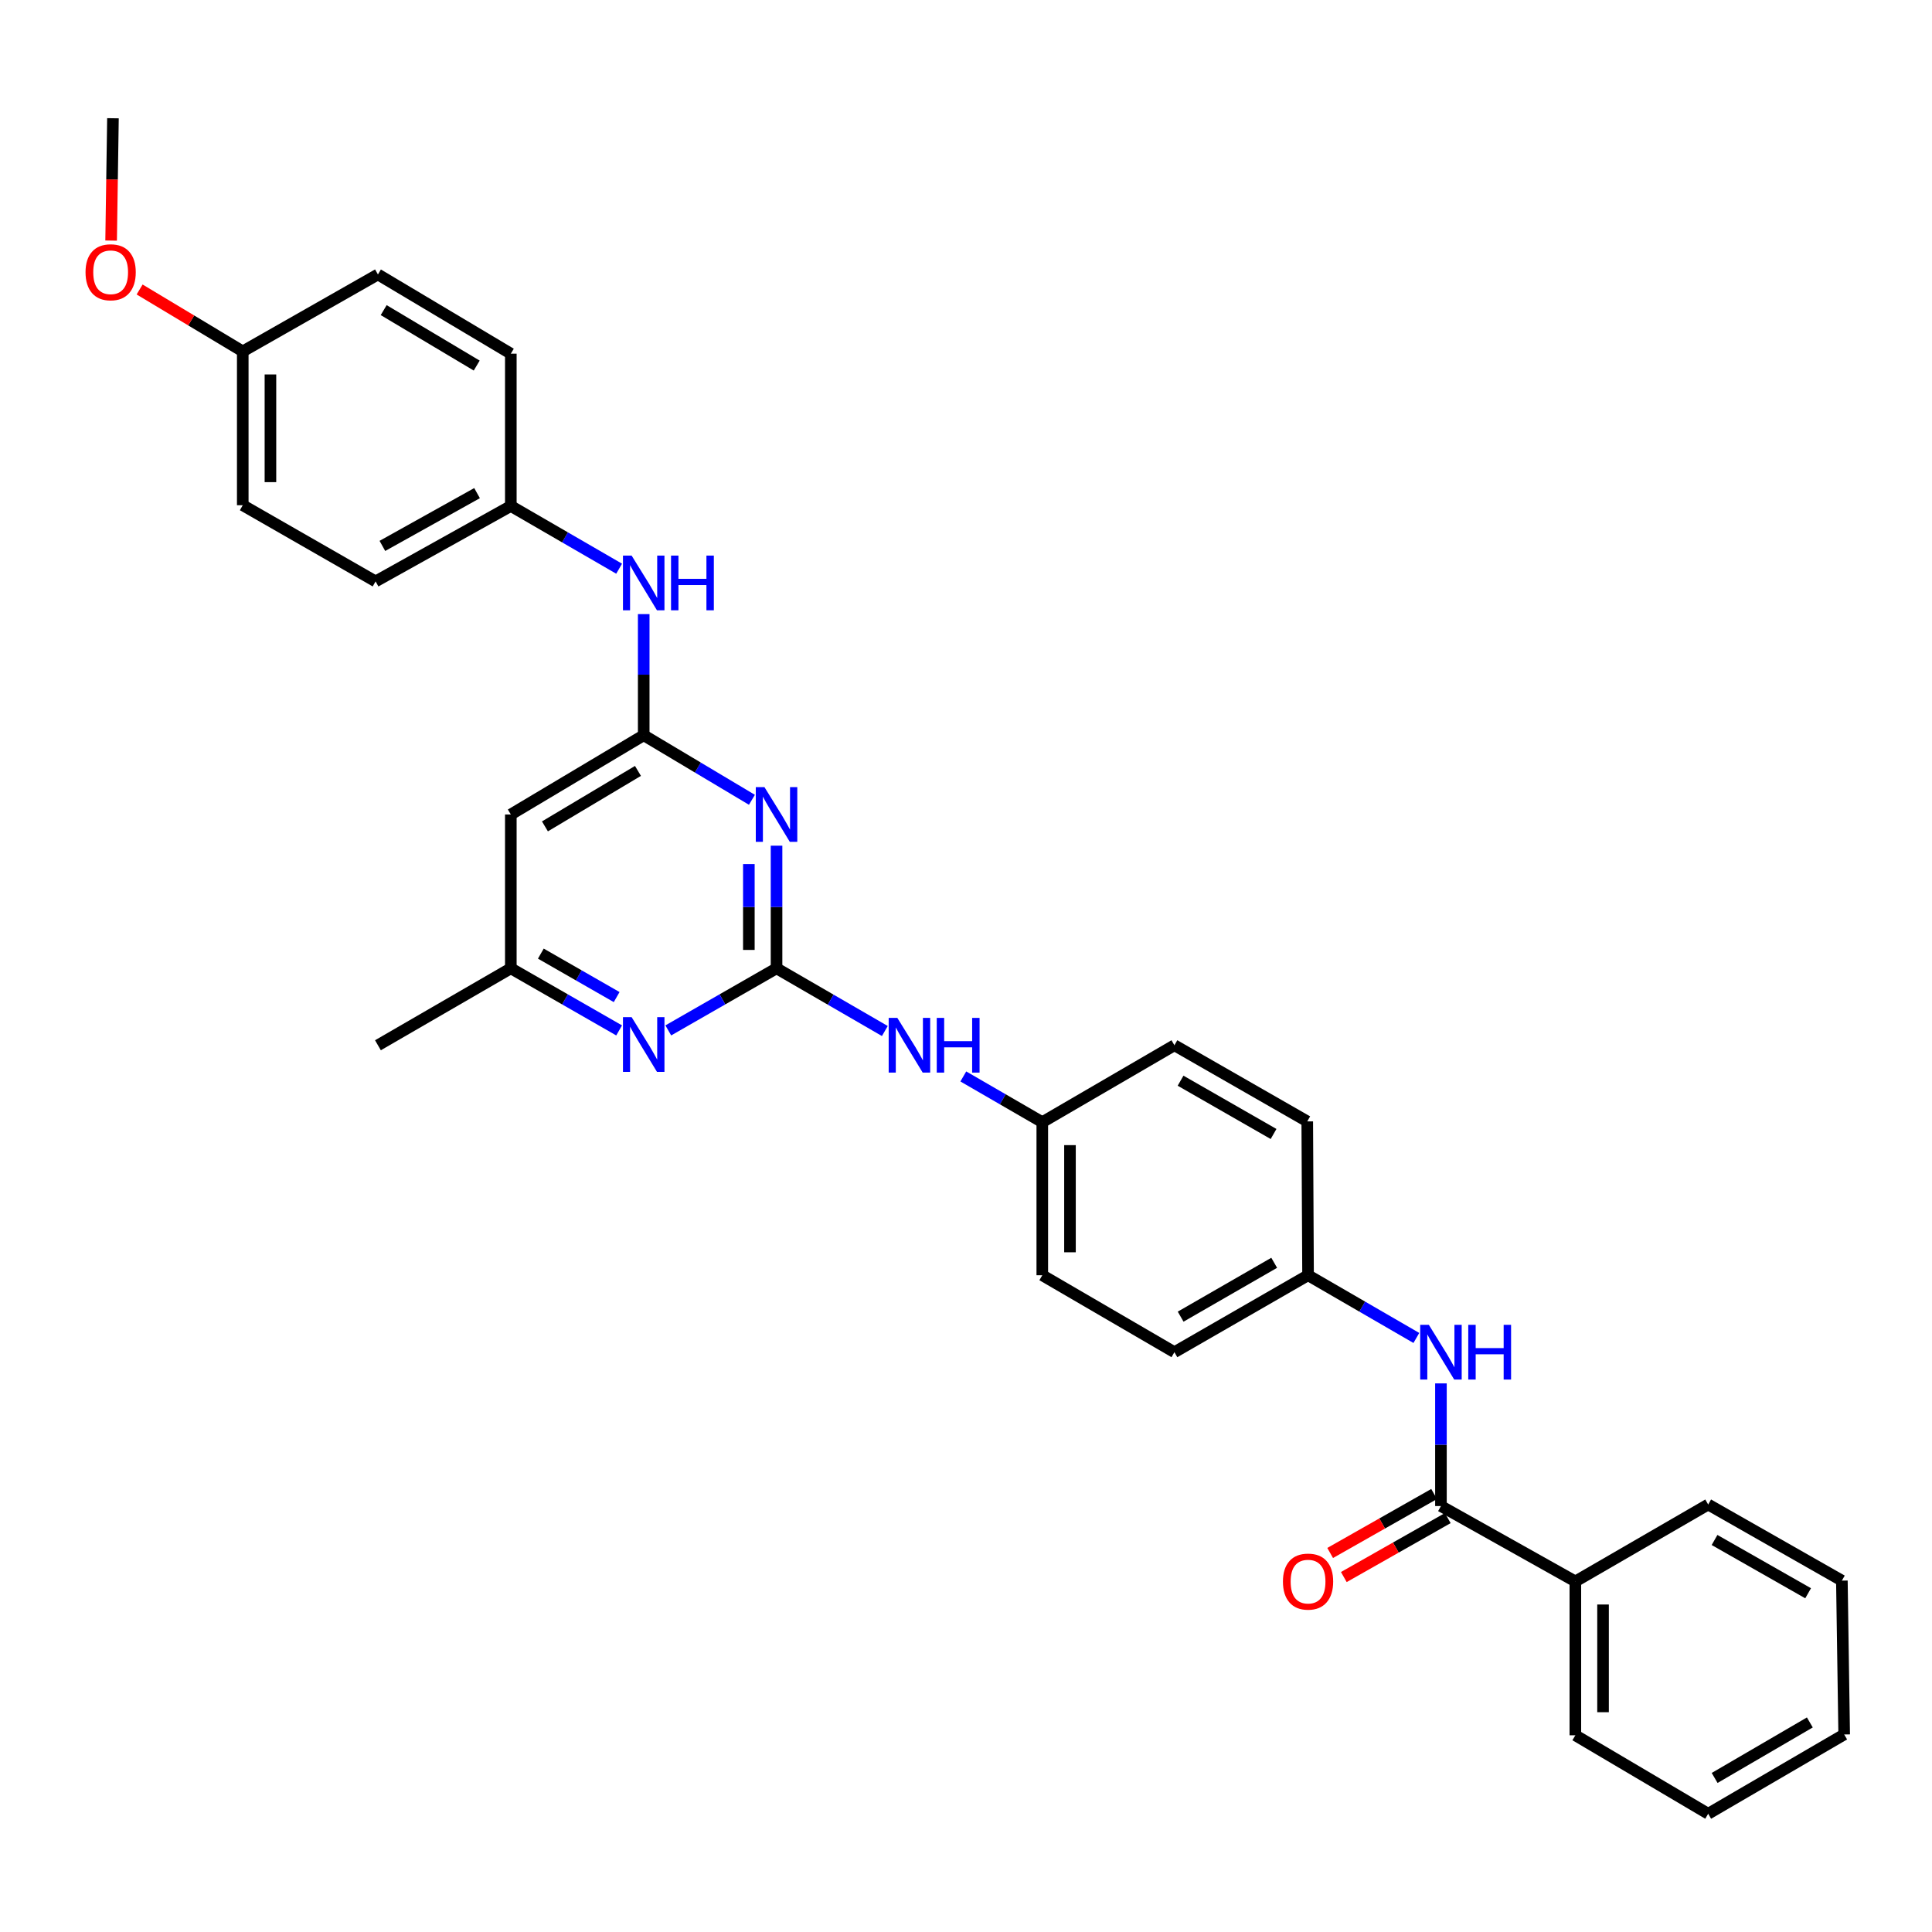 <?xml version='1.0' encoding='iso-8859-1'?>
<svg version='1.1' baseProfile='full'
              xmlns='http://www.w3.org/2000/svg'
                      xmlns:rdkit='http://www.rdkit.org/xml'
                      xmlns:xlink='http://www.w3.org/1999/xlink'
                  xml:space='preserve'
width='1000px' height='1000px' viewBox='0 0 1000 1000'>
<!-- END OF HEADER -->
<rect style='opacity:1.0;fill:#FFFFFF;stroke:none' width='1000' height='1000' x='0' y='0'> </rect>
<path class='bond-0' d='M 401.937,501.202 L 401.937,469.464' style='fill:none;fill-rule:evenodd;stroke:#000000;stroke-width:6px;stroke-linecap:butt;stroke-linejoin:miter;stroke-opacity:1' />
<path class='bond-0' d='M 401.937,469.464 L 401.937,437.726' style='fill:none;fill-rule:evenodd;stroke:#0000FF;stroke-width:6px;stroke-linecap:butt;stroke-linejoin:miter;stroke-opacity:1' />
<path class='bond-0' d='M 387.607,491.681 L 387.607,469.464' style='fill:none;fill-rule:evenodd;stroke:#000000;stroke-width:6px;stroke-linecap:butt;stroke-linejoin:miter;stroke-opacity:1' />
<path class='bond-0' d='M 387.607,469.464 L 387.607,447.248' style='fill:none;fill-rule:evenodd;stroke:#0000FF;stroke-width:6px;stroke-linecap:butt;stroke-linejoin:miter;stroke-opacity:1' />
<path class='bond-3' d='M 401.937,501.202 L 373.922,517.27' style='fill:none;fill-rule:evenodd;stroke:#000000;stroke-width:6px;stroke-linecap:butt;stroke-linejoin:miter;stroke-opacity:1' />
<path class='bond-3' d='M 373.922,517.27 L 345.906,533.337' style='fill:none;fill-rule:evenodd;stroke:#0000FF;stroke-width:6px;stroke-linecap:butt;stroke-linejoin:miter;stroke-opacity:1' />
<path class='bond-6' d='M 401.937,501.202 L 429.965,517.429' style='fill:none;fill-rule:evenodd;stroke:#000000;stroke-width:6px;stroke-linecap:butt;stroke-linejoin:miter;stroke-opacity:1' />
<path class='bond-6' d='M 429.965,517.429 L 457.993,533.655' style='fill:none;fill-rule:evenodd;stroke:#0000FF;stroke-width:6px;stroke-linecap:butt;stroke-linejoin:miter;stroke-opacity:1' />
<path class='bond-1' d='M 389.195,413.974 L 361.19,397.267' style='fill:none;fill-rule:evenodd;stroke:#0000FF;stroke-width:6px;stroke-linecap:butt;stroke-linejoin:miter;stroke-opacity:1' />
<path class='bond-1' d='M 361.19,397.267 L 333.185,380.56' style='fill:none;fill-rule:evenodd;stroke:#000000;stroke-width:6px;stroke-linecap:butt;stroke-linejoin:miter;stroke-opacity:1' />
<path class='bond-7' d='M 333.185,380.56 L 333.185,349.21' style='fill:none;fill-rule:evenodd;stroke:#000000;stroke-width:6px;stroke-linecap:butt;stroke-linejoin:miter;stroke-opacity:1' />
<path class='bond-7' d='M 333.185,349.21 L 333.185,317.861' style='fill:none;fill-rule:evenodd;stroke:#0000FF;stroke-width:6px;stroke-linecap:butt;stroke-linejoin:miter;stroke-opacity:1' />
<path class='bond-31' d='M 333.185,380.56 L 264.402,421.576' style='fill:none;fill-rule:evenodd;stroke:#000000;stroke-width:6px;stroke-linecap:butt;stroke-linejoin:miter;stroke-opacity:1' />
<path class='bond-31' d='M 330.207,399.02 L 282.058,427.731' style='fill:none;fill-rule:evenodd;stroke:#000000;stroke-width:6px;stroke-linecap:butt;stroke-linejoin:miter;stroke-opacity:1' />
<path class='bond-2' d='M 745.83,779.529 L 745.83,747.787' style='fill:none;fill-rule:evenodd;stroke:#000000;stroke-width:6px;stroke-linecap:butt;stroke-linejoin:miter;stroke-opacity:1' />
<path class='bond-2' d='M 745.83,747.787 L 745.83,716.045' style='fill:none;fill-rule:evenodd;stroke:#0000FF;stroke-width:6px;stroke-linecap:butt;stroke-linejoin:miter;stroke-opacity:1' />
<path class='bond-9' d='M 742.295,773.296 L 715.392,788.557' style='fill:none;fill-rule:evenodd;stroke:#000000;stroke-width:6px;stroke-linecap:butt;stroke-linejoin:miter;stroke-opacity:1' />
<path class='bond-9' d='M 715.392,788.557 L 688.489,803.818' style='fill:none;fill-rule:evenodd;stroke:#FF0000;stroke-width:6px;stroke-linecap:butt;stroke-linejoin:miter;stroke-opacity:1' />
<path class='bond-9' d='M 749.366,785.761 L 722.462,801.021' style='fill:none;fill-rule:evenodd;stroke:#000000;stroke-width:6px;stroke-linecap:butt;stroke-linejoin:miter;stroke-opacity:1' />
<path class='bond-9' d='M 722.462,801.021 L 695.559,816.282' style='fill:none;fill-rule:evenodd;stroke:#FF0000;stroke-width:6px;stroke-linecap:butt;stroke-linejoin:miter;stroke-opacity:1' />
<path class='bond-10' d='M 745.83,779.529 L 815.402,818.546' style='fill:none;fill-rule:evenodd;stroke:#000000;stroke-width:6px;stroke-linecap:butt;stroke-linejoin:miter;stroke-opacity:1' />
<path class='bond-8' d='M 320.463,533.34 L 292.432,517.271' style='fill:none;fill-rule:evenodd;stroke:#0000FF;stroke-width:6px;stroke-linecap:butt;stroke-linejoin:miter;stroke-opacity:1' />
<path class='bond-8' d='M 292.432,517.271 L 264.402,501.202' style='fill:none;fill-rule:evenodd;stroke:#000000;stroke-width:6px;stroke-linecap:butt;stroke-linejoin:miter;stroke-opacity:1' />
<path class='bond-8' d='M 319.181,516.087 L 299.559,504.839' style='fill:none;fill-rule:evenodd;stroke:#0000FF;stroke-width:6px;stroke-linecap:butt;stroke-linejoin:miter;stroke-opacity:1' />
<path class='bond-8' d='M 299.559,504.839 L 279.938,493.591' style='fill:none;fill-rule:evenodd;stroke:#000000;stroke-width:6px;stroke-linecap:butt;stroke-linejoin:miter;stroke-opacity:1' />
<path class='bond-4' d='M 264.402,421.576 L 264.402,501.202' style='fill:none;fill-rule:evenodd;stroke:#000000;stroke-width:6px;stroke-linecap:butt;stroke-linejoin:miter;stroke-opacity:1' />
<path class='bond-5' d='M 733.103,692.525 L 705.075,676.295' style='fill:none;fill-rule:evenodd;stroke:#0000FF;stroke-width:6px;stroke-linecap:butt;stroke-linejoin:miter;stroke-opacity:1' />
<path class='bond-5' d='M 705.075,676.295 L 677.047,660.065' style='fill:none;fill-rule:evenodd;stroke:#000000;stroke-width:6px;stroke-linecap:butt;stroke-linejoin:miter;stroke-opacity:1' />
<path class='bond-12' d='M 498.609,557.17 L 519.049,569.003' style='fill:none;fill-rule:evenodd;stroke:#0000FF;stroke-width:6px;stroke-linecap:butt;stroke-linejoin:miter;stroke-opacity:1' />
<path class='bond-12' d='M 519.049,569.003 L 539.488,580.837' style='fill:none;fill-rule:evenodd;stroke:#000000;stroke-width:6px;stroke-linecap:butt;stroke-linejoin:miter;stroke-opacity:1' />
<path class='bond-13' d='M 320.458,294.36 L 292.43,278.131' style='fill:none;fill-rule:evenodd;stroke:#0000FF;stroke-width:6px;stroke-linecap:butt;stroke-linejoin:miter;stroke-opacity:1' />
<path class='bond-13' d='M 292.43,278.131 L 264.402,261.901' style='fill:none;fill-rule:evenodd;stroke:#000000;stroke-width:6px;stroke-linecap:butt;stroke-linejoin:miter;stroke-opacity:1' />
<path class='bond-24' d='M 264.402,501.202 L 195.618,541.023' style='fill:none;fill-rule:evenodd;stroke:#000000;stroke-width:6px;stroke-linecap:butt;stroke-linejoin:miter;stroke-opacity:1' />
<path class='bond-25' d='M 815.402,818.546 L 815.402,898.18' style='fill:none;fill-rule:evenodd;stroke:#000000;stroke-width:6px;stroke-linecap:butt;stroke-linejoin:miter;stroke-opacity:1' />
<path class='bond-25' d='M 829.732,830.491 L 829.732,886.235' style='fill:none;fill-rule:evenodd;stroke:#000000;stroke-width:6px;stroke-linecap:butt;stroke-linejoin:miter;stroke-opacity:1' />
<path class='bond-26' d='M 815.402,818.546 L 884.154,778.732' style='fill:none;fill-rule:evenodd;stroke:#000000;stroke-width:6px;stroke-linecap:butt;stroke-linejoin:miter;stroke-opacity:1' />
<path class='bond-11' d='M 677.047,660.065 L 607.873,699.894' style='fill:none;fill-rule:evenodd;stroke:#000000;stroke-width:6px;stroke-linecap:butt;stroke-linejoin:miter;stroke-opacity:1' />
<path class='bond-11' d='M 659.521,653.621 L 611.099,681.501' style='fill:none;fill-rule:evenodd;stroke:#000000;stroke-width:6px;stroke-linecap:butt;stroke-linejoin:miter;stroke-opacity:1' />
<path class='bond-32' d='M 677.047,660.065 L 676.633,580.431' style='fill:none;fill-rule:evenodd;stroke:#000000;stroke-width:6px;stroke-linecap:butt;stroke-linejoin:miter;stroke-opacity:1' />
<path class='bond-18' d='M 539.488,580.837 L 607.873,541.023' style='fill:none;fill-rule:evenodd;stroke:#000000;stroke-width:6px;stroke-linecap:butt;stroke-linejoin:miter;stroke-opacity:1' />
<path class='bond-20' d='M 539.488,580.837 L 539.488,660.065' style='fill:none;fill-rule:evenodd;stroke:#000000;stroke-width:6px;stroke-linecap:butt;stroke-linejoin:miter;stroke-opacity:1' />
<path class='bond-20' d='M 553.818,592.721 L 553.818,648.181' style='fill:none;fill-rule:evenodd;stroke:#000000;stroke-width:6px;stroke-linecap:butt;stroke-linejoin:miter;stroke-opacity:1' />
<path class='bond-17' d='M 264.402,261.901 L 264.402,183.062' style='fill:none;fill-rule:evenodd;stroke:#000000;stroke-width:6px;stroke-linecap:butt;stroke-linejoin:miter;stroke-opacity:1' />
<path class='bond-19' d='M 264.402,261.901 L 194.4,300.934' style='fill:none;fill-rule:evenodd;stroke:#000000;stroke-width:6px;stroke-linecap:butt;stroke-linejoin:miter;stroke-opacity:1' />
<path class='bond-19' d='M 246.922,255.24 L 197.921,282.563' style='fill:none;fill-rule:evenodd;stroke:#000000;stroke-width:6px;stroke-linecap:butt;stroke-linejoin:miter;stroke-opacity:1' />
<path class='bond-14' d='M 125.648,181.876 L 125.648,261.503' style='fill:none;fill-rule:evenodd;stroke:#000000;stroke-width:6px;stroke-linecap:butt;stroke-linejoin:miter;stroke-opacity:1' />
<path class='bond-14' d='M 139.978,193.82 L 139.978,249.559' style='fill:none;fill-rule:evenodd;stroke:#000000;stroke-width:6px;stroke-linecap:butt;stroke-linejoin:miter;stroke-opacity:1' />
<path class='bond-23' d='M 125.648,181.876 L 98.956,165.856' style='fill:none;fill-rule:evenodd;stroke:#000000;stroke-width:6px;stroke-linecap:butt;stroke-linejoin:miter;stroke-opacity:1' />
<path class='bond-23' d='M 98.956,165.856 L 72.264,149.836' style='fill:none;fill-rule:evenodd;stroke:#FF0000;stroke-width:6px;stroke-linecap:butt;stroke-linejoin:miter;stroke-opacity:1' />
<path class='bond-33' d='M 125.648,181.876 L 195.618,142.055' style='fill:none;fill-rule:evenodd;stroke:#000000;stroke-width:6px;stroke-linecap:butt;stroke-linejoin:miter;stroke-opacity:1' />
<path class='bond-15' d='M 676.633,580.431 L 607.873,541.023' style='fill:none;fill-rule:evenodd;stroke:#000000;stroke-width:6px;stroke-linecap:butt;stroke-linejoin:miter;stroke-opacity:1' />
<path class='bond-15' d='M 659.194,586.952 L 611.062,559.367' style='fill:none;fill-rule:evenodd;stroke:#000000;stroke-width:6px;stroke-linecap:butt;stroke-linejoin:miter;stroke-opacity:1' />
<path class='bond-16' d='M 607.873,699.894 L 539.488,660.065' style='fill:none;fill-rule:evenodd;stroke:#000000;stroke-width:6px;stroke-linecap:butt;stroke-linejoin:miter;stroke-opacity:1' />
<path class='bond-21' d='M 264.402,183.062 L 195.618,142.055' style='fill:none;fill-rule:evenodd;stroke:#000000;stroke-width:6px;stroke-linecap:butt;stroke-linejoin:miter;stroke-opacity:1' />
<path class='bond-21' d='M 246.746,189.22 L 198.597,160.515' style='fill:none;fill-rule:evenodd;stroke:#000000;stroke-width:6px;stroke-linecap:butt;stroke-linejoin:miter;stroke-opacity:1' />
<path class='bond-22' d='M 194.4,300.934 L 125.648,261.503' style='fill:none;fill-rule:evenodd;stroke:#000000;stroke-width:6px;stroke-linecap:butt;stroke-linejoin:miter;stroke-opacity:1' />
<path class='bond-27' d='M 57.515,124.526 L 57.99,92.864' style='fill:none;fill-rule:evenodd;stroke:#FF0000;stroke-width:6px;stroke-linecap:butt;stroke-linejoin:miter;stroke-opacity:1' />
<path class='bond-27' d='M 57.99,92.864 L 58.465,61.203' style='fill:none;fill-rule:evenodd;stroke:#000000;stroke-width:6px;stroke-linecap:butt;stroke-linejoin:miter;stroke-opacity:1' />
<path class='bond-29' d='M 815.402,898.18 L 884.154,938.797' style='fill:none;fill-rule:evenodd;stroke:#000000;stroke-width:6px;stroke-linecap:butt;stroke-linejoin:miter;stroke-opacity:1' />
<path class='bond-28' d='M 884.154,778.732 L 953.351,818.124' style='fill:none;fill-rule:evenodd;stroke:#000000;stroke-width:6px;stroke-linecap:butt;stroke-linejoin:miter;stroke-opacity:1' />
<path class='bond-28' d='M 887.444,797.095 L 935.882,824.669' style='fill:none;fill-rule:evenodd;stroke:#000000;stroke-width:6px;stroke-linecap:butt;stroke-linejoin:miter;stroke-opacity:1' />
<path class='bond-30' d='M 953.351,818.124 L 954.545,897.758' style='fill:none;fill-rule:evenodd;stroke:#000000;stroke-width:6px;stroke-linecap:butt;stroke-linejoin:miter;stroke-opacity:1' />
<path class='bond-34' d='M 884.154,938.797 L 954.545,897.758' style='fill:none;fill-rule:evenodd;stroke:#000000;stroke-width:6px;stroke-linecap:butt;stroke-linejoin:miter;stroke-opacity:1' />
<path class='bond-34' d='M 887.495,920.262 L 936.769,891.535' style='fill:none;fill-rule:evenodd;stroke:#000000;stroke-width:6px;stroke-linecap:butt;stroke-linejoin:miter;stroke-opacity:1' />
<path  class='atom-1' d='M 395.677 407.416
L 404.957 422.416
Q 405.877 423.896, 407.357 426.576
Q 408.837 429.256, 408.917 429.416
L 408.917 407.416
L 412.677 407.416
L 412.677 435.736
L 408.797 435.736
L 398.837 419.336
Q 397.677 417.416, 396.437 415.216
Q 395.237 413.016, 394.877 412.336
L 394.877 435.736
L 391.197 435.736
L 391.197 407.416
L 395.677 407.416
' fill='#0000FF'/>
<path  class='atom-4' d='M 326.925 526.473
L 336.205 541.473
Q 337.125 542.953, 338.605 545.633
Q 340.085 548.313, 340.165 548.473
L 340.165 526.473
L 343.925 526.473
L 343.925 554.793
L 340.045 554.793
L 330.085 538.393
Q 328.925 536.473, 327.685 534.273
Q 326.485 532.073, 326.125 531.393
L 326.125 554.793
L 322.445 554.793
L 322.445 526.473
L 326.925 526.473
' fill='#0000FF'/>
<path  class='atom-6' d='M 739.57 685.734
L 748.85 700.734
Q 749.77 702.214, 751.25 704.894
Q 752.73 707.574, 752.81 707.734
L 752.81 685.734
L 756.57 685.734
L 756.57 714.054
L 752.69 714.054
L 742.73 697.654
Q 741.57 695.734, 740.33 693.534
Q 739.13 691.334, 738.77 690.654
L 738.77 714.054
L 735.09 714.054
L 735.09 685.734
L 739.57 685.734
' fill='#0000FF'/>
<path  class='atom-6' d='M 759.97 685.734
L 763.81 685.734
L 763.81 697.774
L 778.29 697.774
L 778.29 685.734
L 782.13 685.734
L 782.13 714.054
L 778.29 714.054
L 778.29 700.974
L 763.81 700.974
L 763.81 714.054
L 759.97 714.054
L 759.97 685.734
' fill='#0000FF'/>
<path  class='atom-7' d='M 464.46 526.863
L 473.74 541.863
Q 474.66 543.343, 476.14 546.023
Q 477.62 548.703, 477.7 548.863
L 477.7 526.863
L 481.46 526.863
L 481.46 555.183
L 477.58 555.183
L 467.62 538.783
Q 466.46 536.863, 465.22 534.663
Q 464.02 532.463, 463.66 531.783
L 463.66 555.183
L 459.98 555.183
L 459.98 526.863
L 464.46 526.863
' fill='#0000FF'/>
<path  class='atom-7' d='M 484.86 526.863
L 488.7 526.863
L 488.7 538.903
L 503.18 538.903
L 503.18 526.863
L 507.02 526.863
L 507.02 555.183
L 503.18 555.183
L 503.18 542.103
L 488.7 542.103
L 488.7 555.183
L 484.86 555.183
L 484.86 526.863
' fill='#0000FF'/>
<path  class='atom-8' d='M 326.925 287.57
L 336.205 302.57
Q 337.125 304.05, 338.605 306.73
Q 340.085 309.41, 340.165 309.57
L 340.165 287.57
L 343.925 287.57
L 343.925 315.89
L 340.045 315.89
L 330.085 299.49
Q 328.925 297.57, 327.685 295.37
Q 326.485 293.17, 326.125 292.49
L 326.125 315.89
L 322.445 315.89
L 322.445 287.57
L 326.925 287.57
' fill='#0000FF'/>
<path  class='atom-8' d='M 347.325 287.57
L 351.165 287.57
L 351.165 299.61
L 365.645 299.61
L 365.645 287.57
L 369.485 287.57
L 369.485 315.89
L 365.645 315.89
L 365.645 302.81
L 351.165 302.81
L 351.165 315.89
L 347.325 315.89
L 347.325 287.57
' fill='#0000FF'/>
<path  class='atom-10' d='M 664.047 818.626
Q 664.047 811.826, 667.407 808.026
Q 670.767 804.226, 677.047 804.226
Q 683.327 804.226, 686.687 808.026
Q 690.047 811.826, 690.047 818.626
Q 690.047 825.506, 686.647 829.426
Q 683.247 833.306, 677.047 833.306
Q 670.807 833.306, 667.407 829.426
Q 664.047 825.546, 664.047 818.626
M 677.047 830.106
Q 681.367 830.106, 683.687 827.226
Q 686.047 824.306, 686.047 818.626
Q 686.047 813.066, 683.687 810.266
Q 681.367 807.426, 677.047 807.426
Q 672.727 807.426, 670.367 810.226
Q 668.047 813.026, 668.047 818.626
Q 668.047 824.346, 670.367 827.226
Q 672.727 830.106, 677.047 830.106
' fill='#FF0000'/>
<path  class='atom-24' d='M 44.271 140.917
Q 44.271 134.117, 47.631 130.317
Q 50.991 126.517, 57.271 126.517
Q 63.551 126.517, 66.911 130.317
Q 70.271 134.117, 70.271 140.917
Q 70.271 147.797, 66.871 151.717
Q 63.471 155.597, 57.271 155.597
Q 51.031 155.597, 47.631 151.717
Q 44.271 147.837, 44.271 140.917
M 57.271 152.397
Q 61.591 152.397, 63.911 149.517
Q 66.271 146.597, 66.271 140.917
Q 66.271 135.357, 63.911 132.557
Q 61.591 129.717, 57.271 129.717
Q 52.951 129.717, 50.591 132.517
Q 48.271 135.317, 48.271 140.917
Q 48.271 146.637, 50.591 149.517
Q 52.951 152.397, 57.271 152.397
' fill='#FF0000'/>
</svg>
